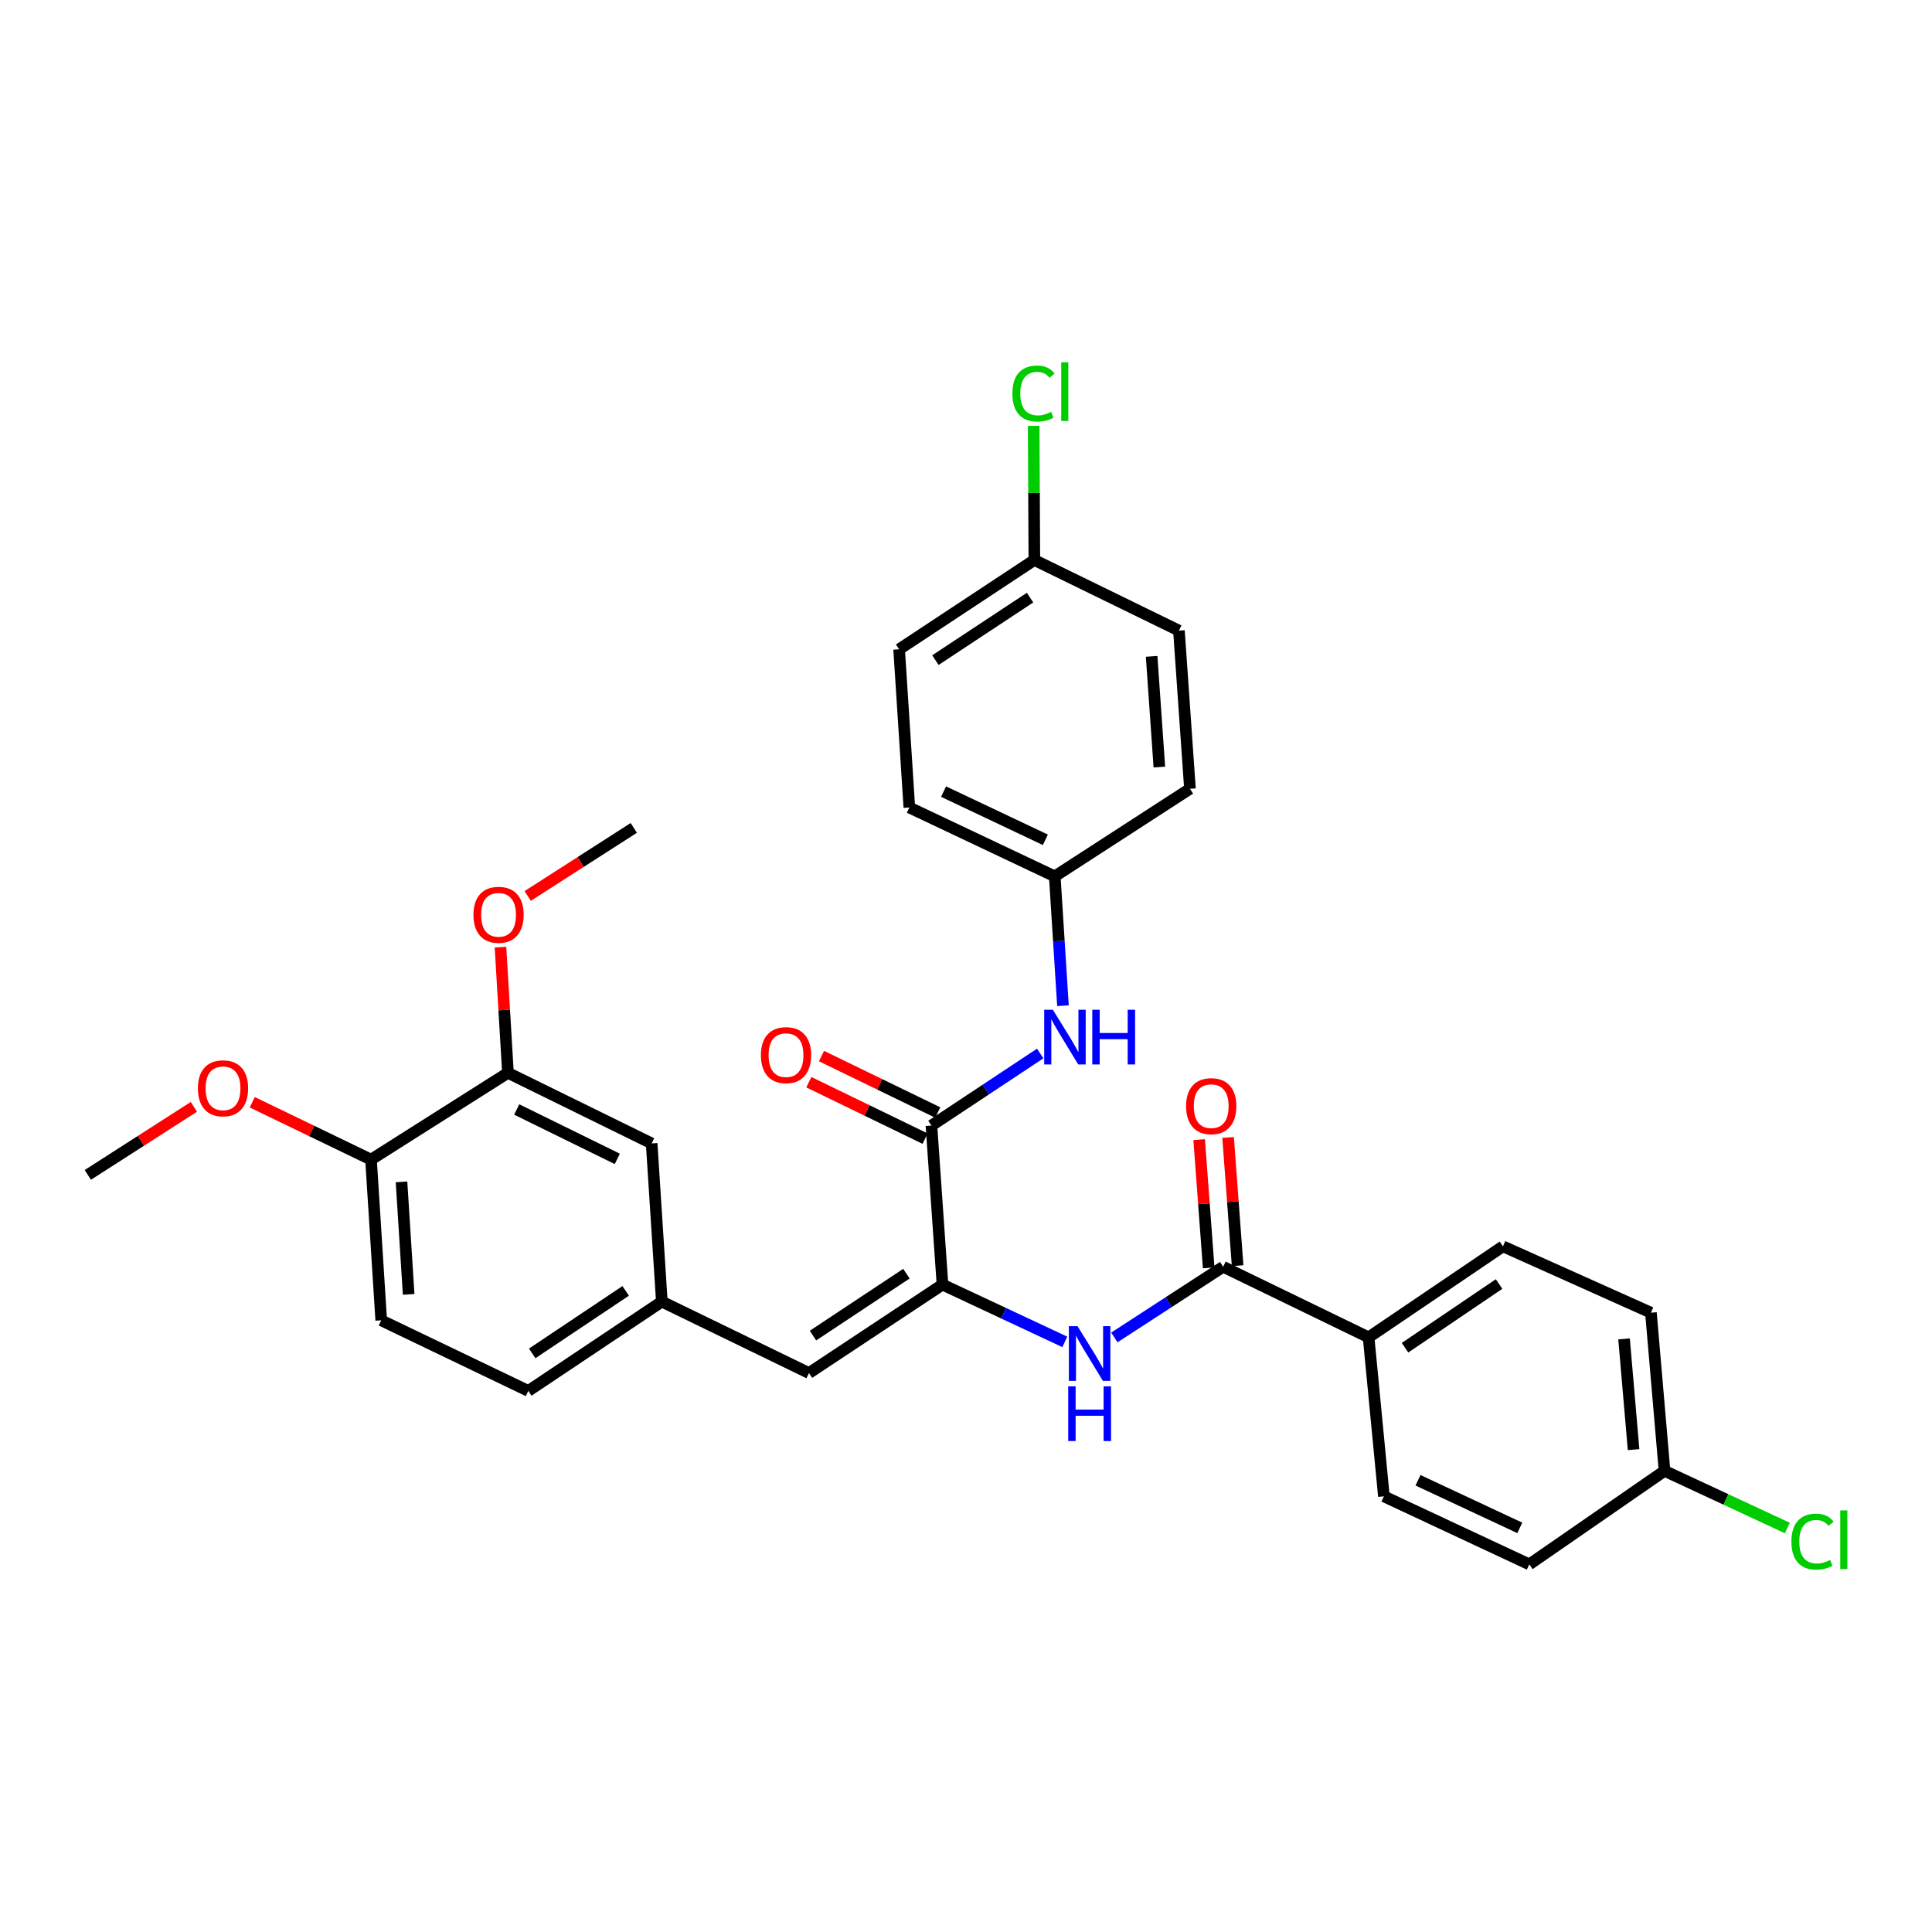 <?xml version='1.0' encoding='iso-8859-1'?>
<svg version='1.1' baseProfile='full'
              xmlns='http://www.w3.org/2000/svg'
                      xmlns:rdkit='http://www.rdkit.org/xml'
                      xmlns:xlink='http://www.w3.org/1999/xlink'
                  xml:space='preserve'
width='1000px' height='1000px' viewBox='0 0 1000 1000'>
<!-- END OF HEADER -->
<rect style='opacity:1.0;fill:#FFFFFF;stroke:none' width='1000' height='1000' x='0' y='0'> </rect>
<path class='bond-0' d='M 487.83,664.907 L 482.106,582.599' style='fill:none;fill-rule:evenodd;stroke:#000000;stroke-width:6px;stroke-linecap:butt;stroke-linejoin:miter;stroke-opacity:1' />
<path class='bond-1' d='M 487.83,664.907 L 519.488,679.734' style='fill:none;fill-rule:evenodd;stroke:#000000;stroke-width:6px;stroke-linecap:butt;stroke-linejoin:miter;stroke-opacity:1' />
<path class='bond-1' d='M 519.488,679.734 L 551.146,694.56' style='fill:none;fill-rule:evenodd;stroke:#0000FF;stroke-width:6px;stroke-linecap:butt;stroke-linejoin:miter;stroke-opacity:1' />
<path class='bond-3' d='M 487.83,664.907 L 418.724,710.689' style='fill:none;fill-rule:evenodd;stroke:#000000;stroke-width:6px;stroke-linecap:butt;stroke-linejoin:miter;stroke-opacity:1' />
<path class='bond-3' d='M 469.168,659.252 L 420.794,691.299' style='fill:none;fill-rule:evenodd;stroke:#000000;stroke-width:6px;stroke-linecap:butt;stroke-linejoin:miter;stroke-opacity:1' />
<path class='bond-4' d='M 482.106,582.599 L 510.256,563.945' style='fill:none;fill-rule:evenodd;stroke:#000000;stroke-width:6px;stroke-linecap:butt;stroke-linejoin:miter;stroke-opacity:1' />
<path class='bond-4' d='M 510.256,563.945 L 538.407,545.291' style='fill:none;fill-rule:evenodd;stroke:#0000FF;stroke-width:6px;stroke-linecap:butt;stroke-linejoin:miter;stroke-opacity:1' />
<path class='bond-8' d='M 485.386,575.843 L 455.299,561.235' style='fill:none;fill-rule:evenodd;stroke:#000000;stroke-width:6px;stroke-linecap:butt;stroke-linejoin:miter;stroke-opacity:1' />
<path class='bond-8' d='M 455.299,561.235 L 425.213,546.627' style='fill:none;fill-rule:evenodd;stroke:#FF0000;stroke-width:6px;stroke-linecap:butt;stroke-linejoin:miter;stroke-opacity:1' />
<path class='bond-8' d='M 478.825,589.356 L 448.739,574.748' style='fill:none;fill-rule:evenodd;stroke:#000000;stroke-width:6px;stroke-linecap:butt;stroke-linejoin:miter;stroke-opacity:1' />
<path class='bond-8' d='M 448.739,574.748 L 418.652,560.14' style='fill:none;fill-rule:evenodd;stroke:#FF0000;stroke-width:6px;stroke-linecap:butt;stroke-linejoin:miter;stroke-opacity:1' />
<path class='bond-2' d='M 576.788,692.259 L 604.945,673.969' style='fill:none;fill-rule:evenodd;stroke:#0000FF;stroke-width:6px;stroke-linecap:butt;stroke-linejoin:miter;stroke-opacity:1' />
<path class='bond-2' d='M 604.945,673.969 L 633.103,655.678' style='fill:none;fill-rule:evenodd;stroke:#000000;stroke-width:6px;stroke-linecap:butt;stroke-linejoin:miter;stroke-opacity:1' />
<path class='bond-6' d='M 633.103,655.678 L 708.384,692.204' style='fill:none;fill-rule:evenodd;stroke:#000000;stroke-width:6px;stroke-linecap:butt;stroke-linejoin:miter;stroke-opacity:1' />
<path class='bond-11' d='M 640.592,655.121 L 638.127,621.939' style='fill:none;fill-rule:evenodd;stroke:#000000;stroke-width:6px;stroke-linecap:butt;stroke-linejoin:miter;stroke-opacity:1' />
<path class='bond-11' d='M 638.127,621.939 L 635.661,588.758' style='fill:none;fill-rule:evenodd;stroke:#FF0000;stroke-width:6px;stroke-linecap:butt;stroke-linejoin:miter;stroke-opacity:1' />
<path class='bond-11' d='M 625.613,656.234 L 623.147,623.053' style='fill:none;fill-rule:evenodd;stroke:#000000;stroke-width:6px;stroke-linecap:butt;stroke-linejoin:miter;stroke-opacity:1' />
<path class='bond-11' d='M 623.147,623.053 L 620.681,589.871' style='fill:none;fill-rule:evenodd;stroke:#FF0000;stroke-width:6px;stroke-linecap:butt;stroke-linejoin:miter;stroke-opacity:1' />
<path class='bond-7' d='M 418.724,710.689 L 342.567,673.712' style='fill:none;fill-rule:evenodd;stroke:#000000;stroke-width:6px;stroke-linecap:butt;stroke-linejoin:miter;stroke-opacity:1' />
<path class='bond-15' d='M 550.189,520.557 L 548.063,487.079' style='fill:none;fill-rule:evenodd;stroke:#0000FF;stroke-width:6px;stroke-linecap:butt;stroke-linejoin:miter;stroke-opacity:1' />
<path class='bond-15' d='M 548.063,487.079 L 545.938,453.6' style='fill:none;fill-rule:evenodd;stroke:#000000;stroke-width:6px;stroke-linecap:butt;stroke-linejoin:miter;stroke-opacity:1' />
<path class='bond-5' d='M 262.912,555.302 L 337.292,591.829' style='fill:none;fill-rule:evenodd;stroke:#000000;stroke-width:6px;stroke-linecap:butt;stroke-linejoin:miter;stroke-opacity:1' />
<path class='bond-5' d='M 267.448,574.265 L 319.514,599.833' style='fill:none;fill-rule:evenodd;stroke:#000000;stroke-width:6px;stroke-linecap:butt;stroke-linejoin:miter;stroke-opacity:1' />
<path class='bond-21' d='M 262.912,555.302 L 260.982,522.766' style='fill:none;fill-rule:evenodd;stroke:#000000;stroke-width:6px;stroke-linecap:butt;stroke-linejoin:miter;stroke-opacity:1' />
<path class='bond-21' d='M 260.982,522.766 L 259.052,490.231' style='fill:none;fill-rule:evenodd;stroke:#FF0000;stroke-width:6px;stroke-linecap:butt;stroke-linejoin:miter;stroke-opacity:1' />
<path class='bond-31' d='M 262.912,555.302 L 192.037,600.216' style='fill:none;fill-rule:evenodd;stroke:#000000;stroke-width:6px;stroke-linecap:butt;stroke-linejoin:miter;stroke-opacity:1' />
<path class='bond-12' d='M 708.384,692.204 L 777.924,645.104' style='fill:none;fill-rule:evenodd;stroke:#000000;stroke-width:6px;stroke-linecap:butt;stroke-linejoin:miter;stroke-opacity:1' />
<path class='bond-12' d='M 727.239,697.576 L 775.917,664.606' style='fill:none;fill-rule:evenodd;stroke:#000000;stroke-width:6px;stroke-linecap:butt;stroke-linejoin:miter;stroke-opacity:1' />
<path class='bond-13' d='M 708.384,692.204 L 716.304,774.512' style='fill:none;fill-rule:evenodd;stroke:#000000;stroke-width:6px;stroke-linecap:butt;stroke-linejoin:miter;stroke-opacity:1' />
<path class='bond-9' d='M 342.567,673.712 L 337.292,591.829' style='fill:none;fill-rule:evenodd;stroke:#000000;stroke-width:6px;stroke-linecap:butt;stroke-linejoin:miter;stroke-opacity:1' />
<path class='bond-16' d='M 342.567,673.712 L 273.452,719.935' style='fill:none;fill-rule:evenodd;stroke:#000000;stroke-width:6px;stroke-linecap:butt;stroke-linejoin:miter;stroke-opacity:1' />
<path class='bond-16' d='M 323.849,668.159 L 275.469,700.516' style='fill:none;fill-rule:evenodd;stroke:#000000;stroke-width:6px;stroke-linecap:butt;stroke-linejoin:miter;stroke-opacity:1' />
<path class='bond-10' d='M 192.037,600.216 L 197.319,683.4' style='fill:none;fill-rule:evenodd;stroke:#000000;stroke-width:6px;stroke-linecap:butt;stroke-linejoin:miter;stroke-opacity:1' />
<path class='bond-10' d='M 207.82,611.742 L 211.518,669.971' style='fill:none;fill-rule:evenodd;stroke:#000000;stroke-width:6px;stroke-linecap:butt;stroke-linejoin:miter;stroke-opacity:1' />
<path class='bond-27' d='M 192.037,600.216 L 161.296,585.371' style='fill:none;fill-rule:evenodd;stroke:#000000;stroke-width:6px;stroke-linecap:butt;stroke-linejoin:miter;stroke-opacity:1' />
<path class='bond-27' d='M 161.296,585.371 L 130.555,570.527' style='fill:none;fill-rule:evenodd;stroke:#FF0000;stroke-width:6px;stroke-linecap:butt;stroke-linejoin:miter;stroke-opacity:1' />
<path class='bond-20' d='M 777.924,645.104 L 854.516,679.445' style='fill:none;fill-rule:evenodd;stroke:#000000;stroke-width:6px;stroke-linecap:butt;stroke-linejoin:miter;stroke-opacity:1' />
<path class='bond-19' d='M 716.304,774.512 L 791.568,809.721' style='fill:none;fill-rule:evenodd;stroke:#000000;stroke-width:6px;stroke-linecap:butt;stroke-linejoin:miter;stroke-opacity:1' />
<path class='bond-19' d='M 733.958,766.188 L 786.643,790.833' style='fill:none;fill-rule:evenodd;stroke:#000000;stroke-width:6px;stroke-linecap:butt;stroke-linejoin:miter;stroke-opacity:1' />
<path class='bond-14' d='M 197.319,683.4 L 273.452,719.935' style='fill:none;fill-rule:evenodd;stroke:#000000;stroke-width:6px;stroke-linecap:butt;stroke-linejoin:miter;stroke-opacity:1' />
<path class='bond-24' d='M 545.938,453.6 L 615.92,408.269' style='fill:none;fill-rule:evenodd;stroke:#000000;stroke-width:6px;stroke-linecap:butt;stroke-linejoin:miter;stroke-opacity:1' />
<path class='bond-25' d='M 545.938,453.6 L 470.673,417.966' style='fill:none;fill-rule:evenodd;stroke:#000000;stroke-width:6px;stroke-linecap:butt;stroke-linejoin:miter;stroke-opacity:1' />
<path class='bond-25' d='M 541.076,434.679 L 488.39,409.735' style='fill:none;fill-rule:evenodd;stroke:#000000;stroke-width:6px;stroke-linecap:butt;stroke-linejoin:miter;stroke-opacity:1' />
<path class='bond-17' d='M 861.559,761.319 L 791.568,809.721' style='fill:none;fill-rule:evenodd;stroke:#000000;stroke-width:6px;stroke-linecap:butt;stroke-linejoin:miter;stroke-opacity:1' />
<path class='bond-22' d='M 861.559,761.319 L 893.339,776.108' style='fill:none;fill-rule:evenodd;stroke:#000000;stroke-width:6px;stroke-linecap:butt;stroke-linejoin:miter;stroke-opacity:1' />
<path class='bond-22' d='M 893.339,776.108 L 925.119,790.896' style='fill:none;fill-rule:evenodd;stroke:#00CC00;stroke-width:6px;stroke-linecap:butt;stroke-linejoin:miter;stroke-opacity:1' />
<path class='bond-32' d='M 861.559,761.319 L 854.516,679.445' style='fill:none;fill-rule:evenodd;stroke:#000000;stroke-width:6px;stroke-linecap:butt;stroke-linejoin:miter;stroke-opacity:1' />
<path class='bond-32' d='M 845.537,750.325 L 840.606,693.013' style='fill:none;fill-rule:evenodd;stroke:#000000;stroke-width:6px;stroke-linecap:butt;stroke-linejoin:miter;stroke-opacity:1' />
<path class='bond-18' d='M 535.381,289.86 L 465.382,336.084' style='fill:none;fill-rule:evenodd;stroke:#000000;stroke-width:6px;stroke-linecap:butt;stroke-linejoin:miter;stroke-opacity:1' />
<path class='bond-18' d='M 533.158,309.329 L 484.159,341.685' style='fill:none;fill-rule:evenodd;stroke:#000000;stroke-width:6px;stroke-linecap:butt;stroke-linejoin:miter;stroke-opacity:1' />
<path class='bond-23' d='M 535.381,289.86 L 535.201,255.145' style='fill:none;fill-rule:evenodd;stroke:#000000;stroke-width:6px;stroke-linecap:butt;stroke-linejoin:miter;stroke-opacity:1' />
<path class='bond-23' d='M 535.201,255.145 L 535.022,220.431' style='fill:none;fill-rule:evenodd;stroke:#00CC00;stroke-width:6px;stroke-linecap:butt;stroke-linejoin:miter;stroke-opacity:1' />
<path class='bond-33' d='M 535.381,289.86 L 610.212,326.404' style='fill:none;fill-rule:evenodd;stroke:#000000;stroke-width:6px;stroke-linecap:butt;stroke-linejoin:miter;stroke-opacity:1' />
<path class='bond-29' d='M 273.134,463.747 L 300.59,446.135' style='fill:none;fill-rule:evenodd;stroke:#FF0000;stroke-width:6px;stroke-linecap:butt;stroke-linejoin:miter;stroke-opacity:1' />
<path class='bond-29' d='M 300.59,446.135 L 328.046,428.523' style='fill:none;fill-rule:evenodd;stroke:#000000;stroke-width:6px;stroke-linecap:butt;stroke-linejoin:miter;stroke-opacity:1' />
<path class='bond-28' d='M 615.92,408.269 L 610.212,326.404' style='fill:none;fill-rule:evenodd;stroke:#000000;stroke-width:6px;stroke-linecap:butt;stroke-linejoin:miter;stroke-opacity:1' />
<path class='bond-28' d='M 600.079,397.034 L 596.083,339.728' style='fill:none;fill-rule:evenodd;stroke:#000000;stroke-width:6px;stroke-linecap:butt;stroke-linejoin:miter;stroke-opacity:1' />
<path class='bond-26' d='M 470.673,417.966 L 465.382,336.084' style='fill:none;fill-rule:evenodd;stroke:#000000;stroke-width:6px;stroke-linecap:butt;stroke-linejoin:miter;stroke-opacity:1' />
<path class='bond-30' d='M 100.35,572.898 L 72.902,590.513' style='fill:none;fill-rule:evenodd;stroke:#FF0000;stroke-width:6px;stroke-linecap:butt;stroke-linejoin:miter;stroke-opacity:1' />
<path class='bond-30' d='M 72.902,590.513 L 45.455,608.127' style='fill:none;fill-rule:evenodd;stroke:#000000;stroke-width:6px;stroke-linecap:butt;stroke-linejoin:miter;stroke-opacity:1' />
<path  class='atom-2' d='M 557.728 686.415
L 567.008 701.415
Q 567.928 702.895, 569.408 705.575
Q 570.888 708.255, 570.968 708.415
L 570.968 686.415
L 574.728 686.415
L 574.728 714.735
L 570.848 714.735
L 560.888 698.335
Q 559.728 696.415, 558.488 694.215
Q 557.288 692.015, 556.928 691.335
L 556.928 714.735
L 553.248 714.735
L 553.248 686.415
L 557.728 686.415
' fill='#0000FF'/>
<path  class='atom-2' d='M 552.908 717.567
L 556.748 717.567
L 556.748 729.607
L 571.228 729.607
L 571.228 717.567
L 575.068 717.567
L 575.068 745.887
L 571.228 745.887
L 571.228 732.807
L 556.748 732.807
L 556.748 745.887
L 552.908 745.887
L 552.908 717.567
' fill='#0000FF'/>
<path  class='atom-5' d='M 544.96 522.641
L 554.24 537.641
Q 555.16 539.121, 556.64 541.801
Q 558.12 544.481, 558.2 544.641
L 558.2 522.641
L 561.96 522.641
L 561.96 550.961
L 558.08 550.961
L 548.12 534.561
Q 546.96 532.641, 545.72 530.441
Q 544.52 528.241, 544.16 527.561
L 544.16 550.961
L 540.48 550.961
L 540.48 522.641
L 544.96 522.641
' fill='#0000FF'/>
<path  class='atom-5' d='M 565.36 522.641
L 569.2 522.641
L 569.2 534.681
L 583.68 534.681
L 583.68 522.641
L 587.52 522.641
L 587.52 550.961
L 583.68 550.961
L 583.68 537.881
L 569.2 537.881
L 569.2 550.961
L 565.36 550.961
L 565.36 522.641
' fill='#0000FF'/>
<path  class='atom-9' d='M 393.841 546.136
Q 393.841 539.336, 397.201 535.536
Q 400.561 531.736, 406.841 531.736
Q 413.121 531.736, 416.481 535.536
Q 419.841 539.336, 419.841 546.136
Q 419.841 553.016, 416.441 556.936
Q 413.041 560.816, 406.841 560.816
Q 400.601 560.816, 397.201 556.936
Q 393.841 553.056, 393.841 546.136
M 406.841 557.616
Q 411.161 557.616, 413.481 554.736
Q 415.841 551.816, 415.841 546.136
Q 415.841 540.576, 413.481 537.776
Q 411.161 534.936, 406.841 534.936
Q 402.521 534.936, 400.161 537.736
Q 397.841 540.536, 397.841 546.136
Q 397.841 551.856, 400.161 554.736
Q 402.521 557.616, 406.841 557.616
' fill='#FF0000'/>
<path  class='atom-12' d='M 613.919 572.548
Q 613.919 565.748, 617.279 561.948
Q 620.639 558.148, 626.919 558.148
Q 633.199 558.148, 636.559 561.948
Q 639.919 565.748, 639.919 572.548
Q 639.919 579.428, 636.519 583.348
Q 633.119 587.228, 626.919 587.228
Q 620.679 587.228, 617.279 583.348
Q 613.919 579.468, 613.919 572.548
M 626.919 584.028
Q 631.239 584.028, 633.559 581.148
Q 635.919 578.228, 635.919 572.548
Q 635.919 566.988, 633.559 564.188
Q 631.239 561.348, 626.919 561.348
Q 622.599 561.348, 620.239 564.148
Q 617.919 566.948, 617.919 572.548
Q 617.919 578.268, 620.239 581.148
Q 622.599 584.028, 626.919 584.028
' fill='#FF0000'/>
<path  class='atom-22' d='M 245.055 473.5
Q 245.055 466.7, 248.415 462.9
Q 251.775 459.1, 258.055 459.1
Q 264.335 459.1, 267.695 462.9
Q 271.055 466.7, 271.055 473.5
Q 271.055 480.38, 267.655 484.3
Q 264.255 488.18, 258.055 488.18
Q 251.815 488.18, 248.415 484.3
Q 245.055 480.42, 245.055 473.5
M 258.055 484.98
Q 262.375 484.98, 264.695 482.1
Q 267.055 479.18, 267.055 473.5
Q 267.055 467.94, 264.695 465.14
Q 262.375 462.3, 258.055 462.3
Q 253.735 462.3, 251.375 465.1
Q 249.055 467.9, 249.055 473.5
Q 249.055 479.22, 251.375 482.1
Q 253.735 484.98, 258.055 484.98
' fill='#FF0000'/>
<path  class='atom-23' d='M 927.231 797.941
Q 927.231 790.901, 930.511 787.221
Q 933.831 783.501, 940.111 783.501
Q 945.951 783.501, 949.071 787.621
L 946.431 789.781
Q 944.151 786.781, 940.111 786.781
Q 935.831 786.781, 933.551 789.661
Q 931.311 792.501, 931.311 797.941
Q 931.311 803.541, 933.631 806.421
Q 935.991 809.301, 940.551 809.301
Q 943.671 809.301, 947.311 807.421
L 948.431 810.421
Q 946.951 811.381, 944.711 811.941
Q 942.471 812.501, 939.991 812.501
Q 933.831 812.501, 930.511 808.741
Q 927.231 804.981, 927.231 797.941
' fill='#00CC00'/>
<path  class='atom-23' d='M 952.511 781.781
L 956.191 781.781
L 956.191 812.141
L 952.511 812.141
L 952.511 781.781
' fill='#00CC00'/>
<path  class='atom-24' d='M 524.01 203.692
Q 524.01 196.652, 527.29 192.972
Q 530.61 189.252, 536.89 189.252
Q 542.73 189.252, 545.85 193.372
L 543.21 195.532
Q 540.93 192.532, 536.89 192.532
Q 532.61 192.532, 530.33 195.412
Q 528.09 198.252, 528.09 203.692
Q 528.09 209.292, 530.41 212.172
Q 532.77 215.052, 537.33 215.052
Q 540.45 215.052, 544.09 213.172
L 545.21 216.172
Q 543.73 217.132, 541.49 217.692
Q 539.25 218.252, 536.77 218.252
Q 530.61 218.252, 527.29 214.492
Q 524.01 210.732, 524.01 203.692
' fill='#00CC00'/>
<path  class='atom-24' d='M 549.29 187.532
L 552.97 187.532
L 552.97 217.892
L 549.29 217.892
L 549.29 187.532
' fill='#00CC00'/>
<path  class='atom-28' d='M 102.429 563.302
Q 102.429 556.502, 105.789 552.702
Q 109.149 548.902, 115.429 548.902
Q 121.709 548.902, 125.069 552.702
Q 128.429 556.502, 128.429 563.302
Q 128.429 570.182, 125.029 574.102
Q 121.629 577.982, 115.429 577.982
Q 109.189 577.982, 105.789 574.102
Q 102.429 570.222, 102.429 563.302
M 115.429 574.782
Q 119.749 574.782, 122.069 571.902
Q 124.429 568.982, 124.429 563.302
Q 124.429 557.742, 122.069 554.942
Q 119.749 552.102, 115.429 552.102
Q 111.109 552.102, 108.749 554.902
Q 106.429 557.702, 106.429 563.302
Q 106.429 569.022, 108.749 571.902
Q 111.109 574.782, 115.429 574.782
' fill='#FF0000'/>
</svg>
